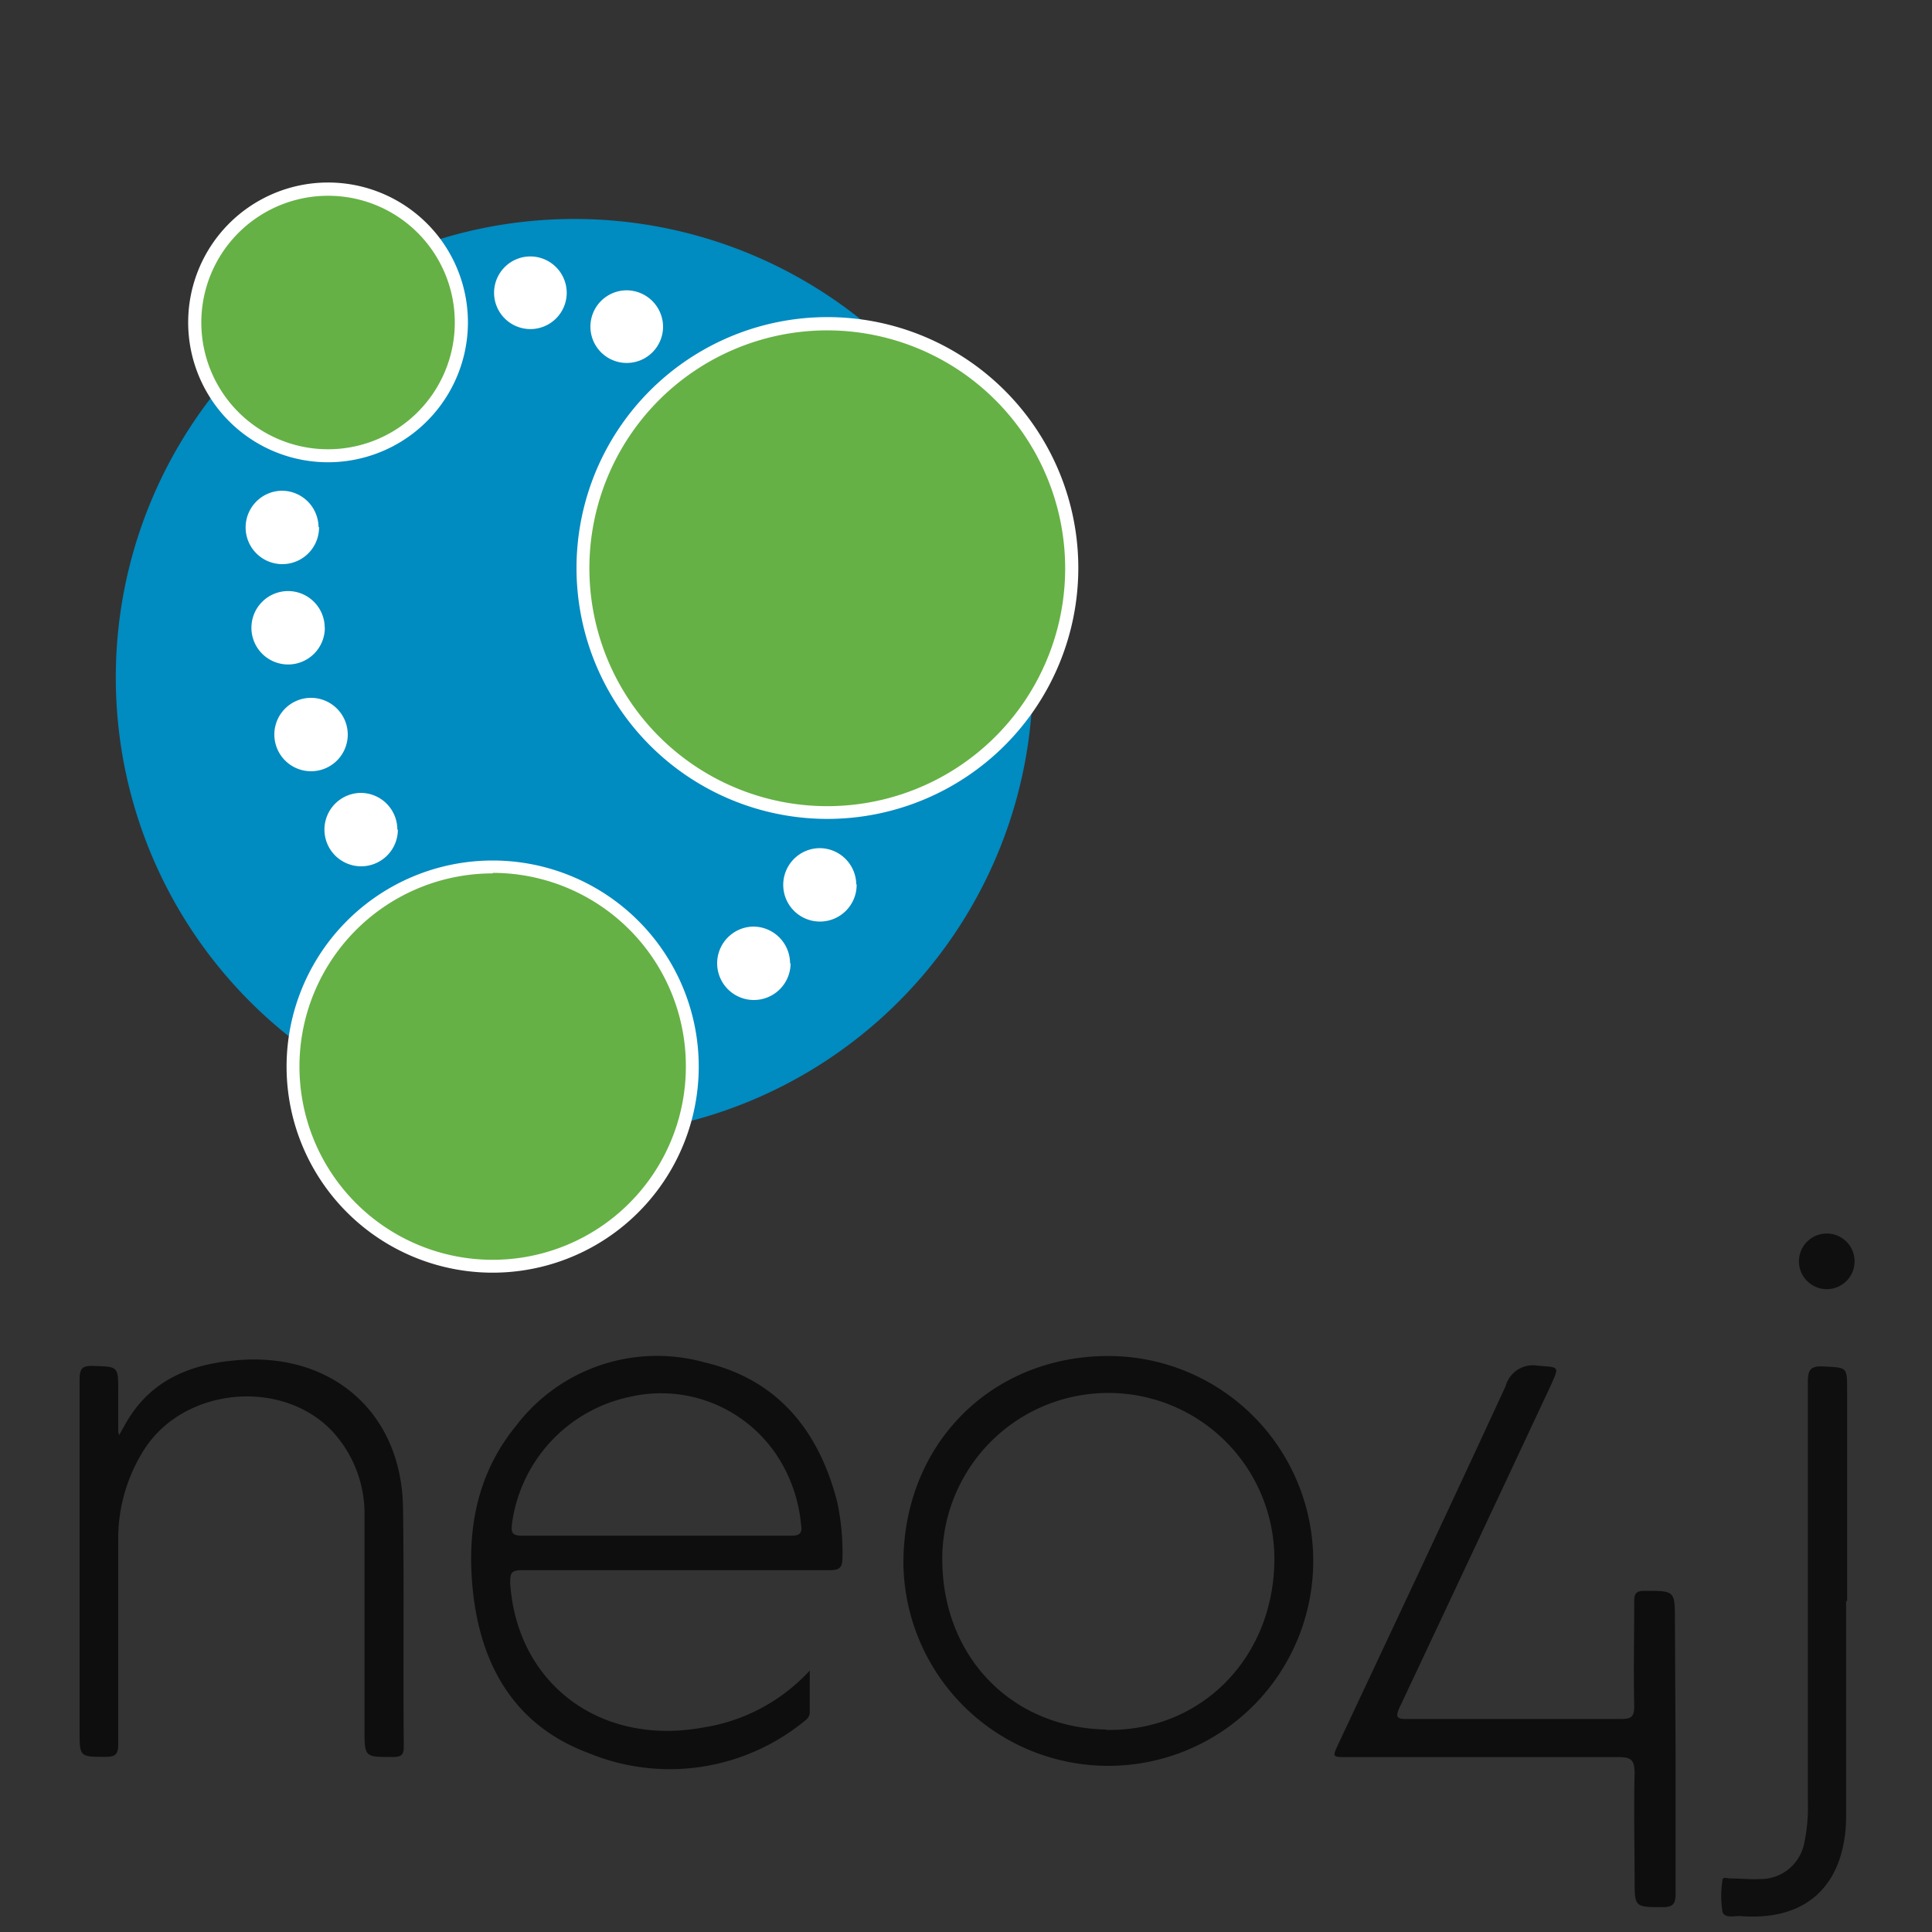 <svg id="Layer_1" data-name="Layer 1" xmlns="http://www.w3.org/2000/svg" viewBox="0 0 150 150"><rect x="0" y="0" width="150" height="150" fill="#333333" stroke="none"/><defs><style>.cls-1{fill:#008bc1;}.cls-2{fill:#fff;}.cls-3{fill:#65b145;}.cls-4{fill:#0e0e0f;}.cls-5{fill:#0f0f10;}</style></defs><g id="Layer_2" data-name="Layer 2"><g id="Layer_1-2" data-name="Layer 1-2"><path class="cls-1" d="M80.19,52.59A35.6,35.6,0,1,1,44.59,17a35.6,35.6,0,0,1,35.6,35.59h0"/><path class="cls-2" d="M24.77,40.92a2.85,2.85,0,1,1-2.88-2.82h0a2.85,2.85,0,0,1,2.84,2.82h0m.49,7.81a2.85,2.85,0,1,1-2.86-2.84h0a2.85,2.85,0,0,1,2.85,2.84h0M27,57a2.85,2.85,0,1,1-2.89-2.82h.07A2.86,2.86,0,0,1,27,57m3.89,7.41a2.85,2.85,0,1,1-2.85-2.85h0a2.85,2.85,0,0,1,2.81,2.85M61.38,74.79a2.85,2.85,0,1,1-2.86-2.85h0a2.86,2.86,0,0,1,2.82,2.85m5.17-6.13a2.85,2.85,0,1,1-2.88-2.81h0a2.85,2.85,0,0,1,2.85,2.81m-15-43.28a2.82,2.82,0,1,1-2.84-2.84,2.84,2.84,0,0,1,2.84,2.84m-7.48-2.62a2.82,2.82,0,1,1-2.82-2.85,2.83,2.83,0,0,1,2.82,2.85"/><path class="cls-3" d="M64.24,25.14a19,19,0,1,1-19,19h0a19,19,0,0,1,19-19h0"/><path class="cls-2" d="M64.24,63.58A19.48,19.48,0,1,1,83.72,44.11h0A19.49,19.49,0,0,1,64.24,63.58Zm0-37.93A18.47,18.47,0,1,0,82.7,44.12h0A18.49,18.49,0,0,0,64.24,25.65Z"/><path class="cls-3" d="M38.25,67.27A15.52,15.52,0,1,1,22.73,82.79h0A15.52,15.52,0,0,1,38.25,67.27"/><path class="cls-2" d="M38.25,98.81a16,16,0,1,1,16-16h0A16,16,0,0,1,38.25,98.81Zm0-31a15,15,0,1,0,15,15h0A15,15,0,0,0,38.25,67.77Z"/><path class="cls-3" d="M25.47,14.69A10.35,10.35,0,1,1,15.13,25h0A10.34,10.34,0,0,1,25.47,14.69"/><path class="cls-2" d="M25.47,35.89A10.86,10.86,0,1,1,36.33,25h0A10.87,10.87,0,0,1,25.47,35.89Zm0-20.69A9.84,9.84,0,1,0,35.31,25,9.83,9.83,0,0,0,25.47,15.2Z"/></g></g><path class="cls-4" d="M65,116.61c-1.41-5.51-4.61-9.5-10.28-10.83a13.75,13.75,0,0,0-14.67,4.94c-3,3.68-3.81,8-3.35,12.65.59,5.9,3.23,10.59,9,12.74a16.52,16.52,0,0,0,16.64-2.39c.26-.2.54-.4.53-.81,0-1,0-1.94,0-3.21a14.18,14.18,0,0,1-8.26,4.42c-8,1.48-14.48-3.39-15-11.21,0-.75.07-1,.88-1,2.61,0,5.22,0,7.84,0,5.36,0,10.72,0,16.08,0,.81,0,1-.24,1-1A18.63,18.63,0,0,0,65,116.61Zm-3.61,2.62c-3.49,0-7,0-10.47,0s-6.92,0-10.37,0c-.75,0-.89-.19-.8-.92a11.65,11.65,0,0,1,9.15-9.86,10.79,10.79,0,0,1,11.7,5,11.71,11.71,0,0,1,1.59,4.89C62.31,119,62.12,119.24,61.43,119.23Z"/><path class="cls-4" d="M86.06,105.28c-9.13,0-15.93,6.87-15.92,16.09a15.91,15.91,0,1,0,15.92-16.09Zm-.16,29c-7.48-.13-12.86-5.82-12.74-13.48a12.89,12.89,0,1,1,25.78.48C98.81,128.82,93.18,134.44,85.9,134.31Z"/><path class="cls-4" d="M9.25,111.42c.29-.5.48-.88.71-1.24,2-3.25,5.19-4.37,8.82-4.6,7.21-.45,12.41,4.26,12.51,11.49.09,6.17,0,12.35.06,18.52,0,.61-.15.81-.79.82-2.26,0-2.26.06-2.26-2.18,0-5.5,0-11,0-16.49a9.43,9.43,0,0,0-2.56-6.68c-3.87-4-11.23-3.36-14.4,1.26a12.87,12.87,0,0,0-2.16,7.41q0,7.83,0,15.67c0,.82-.22,1-1,1-2,0-2,0-2-2,0-9.09,0-18.19,0-27.28,0-.83.19-1.1,1-1.07,2,.06,2,0,2,2v3.05S9.17,111.21,9.25,111.42Z"/><path class="cls-4" d="M130.09,135.77c0,3.77,0,7.53,0,11.3,0,.78-.24,1-1,1-2.18,0-2.18,0-2.18-2.16,0-2.75-.07-5.5,0-8.24,0-1.1-.33-1.25-1.3-1.25-7,0-14,0-21.06,0-1.11,0-1.11,0-.65-1,4.35-9.27,8.72-18.52,13-27.81a2.19,2.19,0,0,1,2.48-1.58c1.7.14,1.71,0,1,1.58q-5.84,12.48-11.71,24.94c-.39.84-.16.92.62.91q8.3,0,16.59,0c.78,0,1-.18,1-1-.06-2.72,0-5.43,0-8.14,0-.62.17-.8.8-.81,2.36,0,2.36,0,2.36,2.28Z"/><path class="cls-5" d="M143.33,124.28c0,5.66,0,11.32,0,17a11,11,0,0,1-.15,1.62c-.69,4.14-3.58,6.23-8.09,5.86-.48,0-1.22.19-1.36-.35a7.85,7.85,0,0,1,0-2.42c0-.31.38-.15.6-.15.78,0,1.56.09,2.33.05a3.45,3.45,0,0,0,3.44-2.9,12.85,12.85,0,0,0,.26-3q0-16.32,0-32.65c0-.93.15-1.3,1.19-1.25,1.86.1,1.86,0,1.86,1.87v16.37Z"/><path class="cls-5" d="M141.83,100.09a2.16,2.16,0,1,1,0-4.32,2.16,2.16,0,1,1,0,4.32Z"/></svg>